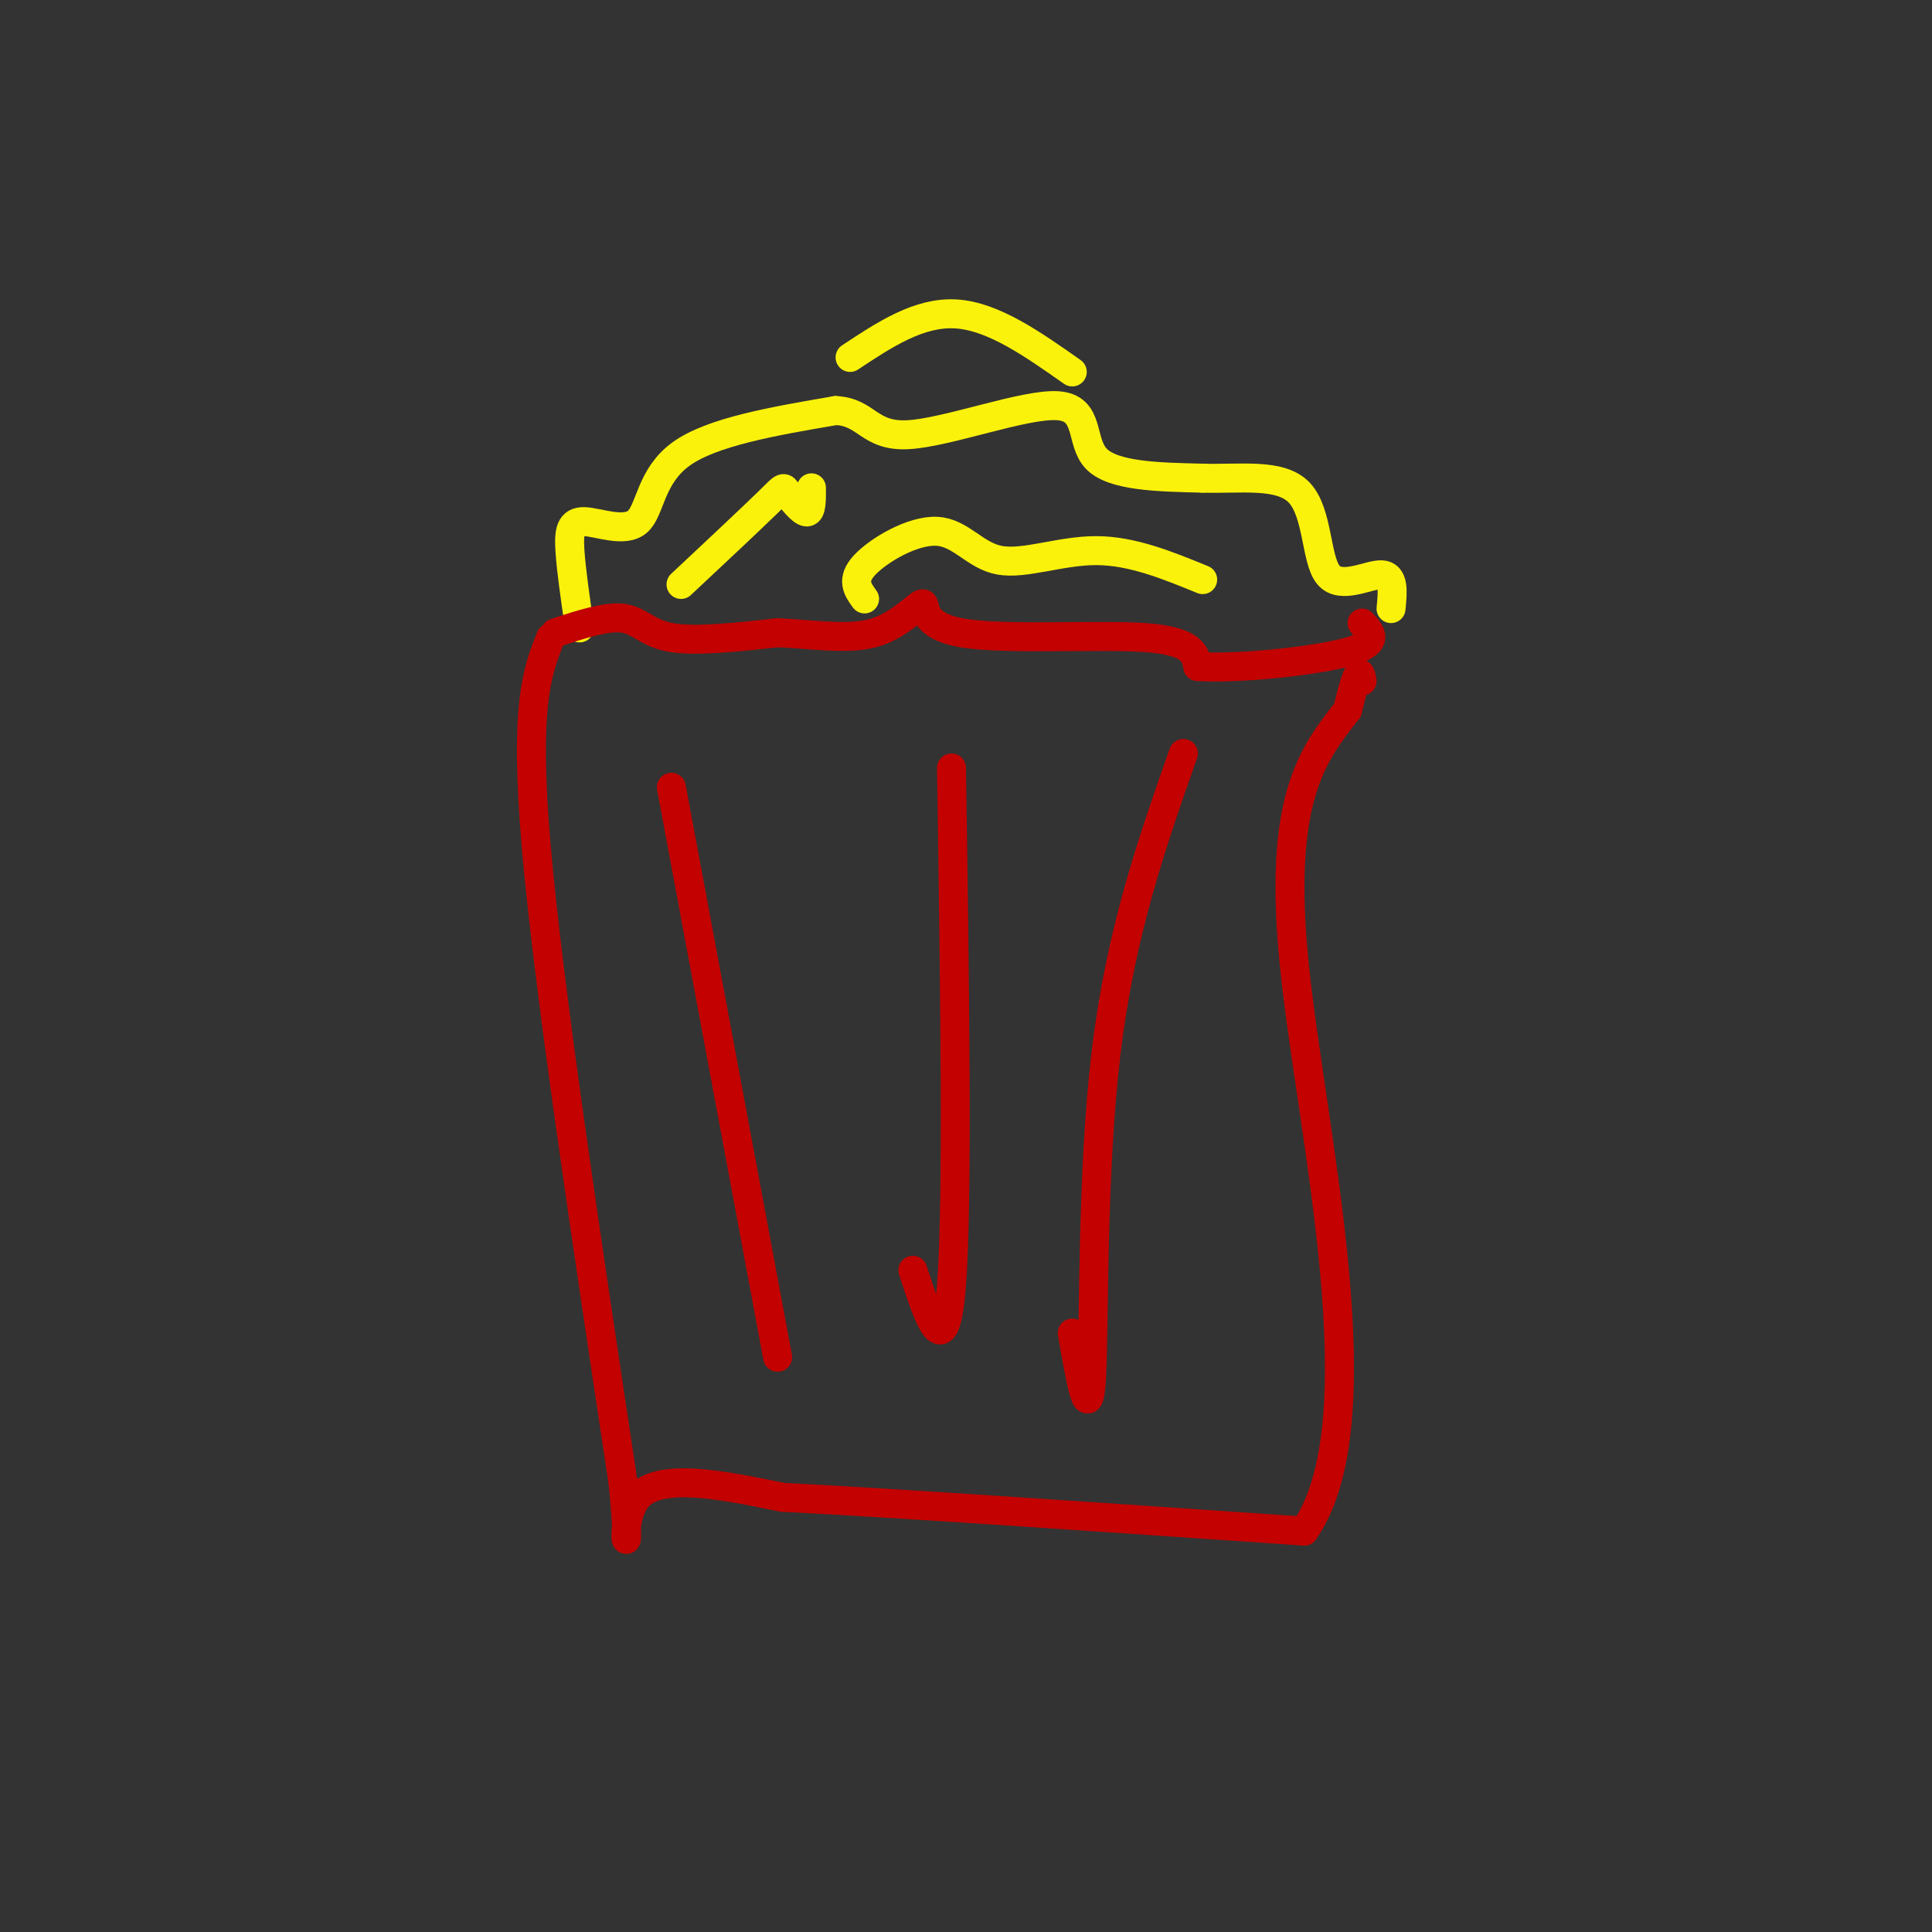 <svg viewBox='0 0 400 400' version='1.1' xmlns='http://www.w3.org/2000/svg' xmlns:xlink='http://www.w3.org/1999/xlink'><rect x="0" y="0" width="400" height="400" fill="#333333" stroke="none"/><g fill='none' stroke='rgb(251,242,11)' stroke-width='6' stroke-linecap='round' stroke-linejoin='round'><path d='M120,130c-0.872,-5.986 -1.745,-11.971 -2,-16c-0.255,-4.029 0.107,-6.100 3,-6c2.893,0.100 8.317,2.373 11,0c2.683,-2.373 2.624,-9.392 9,-14c6.376,-4.608 19.188,-6.804 32,-9'/><path d='M173,85c6.526,0.266 6.842,5.432 15,5c8.158,-0.432 24.158,-6.463 31,-6c6.842,0.463 4.526,7.418 8,11c3.474,3.582 12.737,3.791 22,4'/><path d='M249,99c7.738,0.246 16.085,-1.140 20,3c3.915,4.140 3.400,13.807 6,17c2.600,3.193 8.314,-0.088 11,0c2.686,0.088 2.343,3.544 2,7'/><path d='M179,124c-1.429,-1.959 -2.858,-3.917 0,-7c2.858,-3.083 10.003,-7.290 15,-7c4.997,0.290 7.845,5.078 13,6c5.155,0.922 12.616,-2.022 20,-2c7.384,0.022 14.692,3.011 22,6'/><path d='M141,121c7.268,-6.810 14.536,-13.619 18,-17c3.464,-3.381 3.125,-3.333 4,-2c0.875,1.333 2.964,3.952 4,4c1.036,0.048 1.018,-2.476 1,-5'/><path d='M176,74c7.167,-4.750 14.333,-9.500 22,-9c7.667,0.500 15.833,6.250 24,12'/></g>
<g fill='none' stroke='rgb(195,1,1)' stroke-width='6' stroke-linecap='round' stroke-linejoin='round'><path d='M115,131c5.289,-1.733 10.578,-3.467 14,-3c3.422,0.467 4.978,3.133 10,4c5.022,0.867 13.511,-0.067 22,-1'/><path d='M161,131c7.303,0.308 14.562,1.577 20,0c5.438,-1.577 9.056,-6.000 10,-6c0.944,-0.000 -0.784,4.423 8,6c8.784,1.577 28.081,0.308 38,1c9.919,0.692 10.459,3.346 11,6'/><path d='M248,138c8.467,0.533 24.133,-1.133 31,-3c6.867,-1.867 4.933,-3.933 3,-6'/><path d='M114,132c-2.750,6.917 -5.500,13.833 -3,43c2.500,29.167 10.250,80.583 18,132'/><path d='M129,307c2.133,21.200 -1.533,8.200 3,3c4.533,-5.200 17.267,-2.600 30,0'/><path d='M162,310c23.000,1.167 65.500,4.083 108,7'/><path d='M270,317c15.867,-22.556 1.533,-82.444 -2,-117c-3.533,-34.556 3.733,-43.778 11,-53'/><path d='M279,147c2.333,-9.833 2.667,-7.917 3,-6'/><path d='M245,156c-6.511,18.533 -13.022,37.067 -16,62c-2.978,24.933 -2.422,56.267 -3,67c-0.578,10.733 -2.289,0.867 -4,-9'/><path d='M197,159c0.667,44.833 1.333,89.667 0,107c-1.333,17.333 -4.667,7.167 -8,-3'/><path d='M139,163c0.000,0.000 22.000,118.000 22,118'/></g>
</svg>